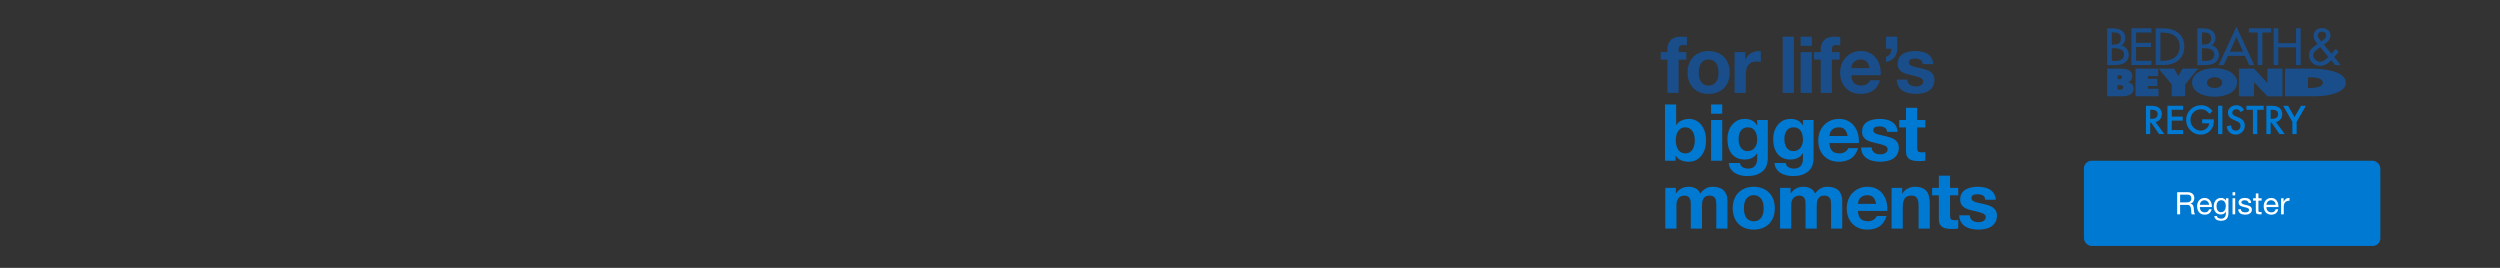 <svg width="1400" height="150" viewBox="0 0 1400 150" fill="none" xmlns="http://www.w3.org/2000/svg">
<rect x="0" y="0" width="1400" height="150" fill="#333333" stroke="none"/>
<path d="M933.748 33.393H930V29.204H933.748V27.44C933.748 25.412 934.38 23.751 935.644 22.458C936.908 21.164 938.819 20.518 941.376 20.518C941.935 20.518 942.493 20.547 943.052 20.606C943.61 20.635 944.154 20.665 944.683 20.694V25.368C943.948 25.28 943.184 25.235 942.39 25.235C941.538 25.235 940.92 25.441 940.538 25.853C940.185 26.235 940.009 26.896 940.009 27.837V29.204H944.33V33.393H940.009V52H933.748V33.393ZM951.297 40.624C951.297 41.535 951.385 42.432 951.562 43.314C951.738 44.166 952.032 44.945 952.444 45.651C952.885 46.327 953.458 46.87 954.163 47.282C954.869 47.694 955.751 47.899 956.809 47.899C957.867 47.899 958.749 47.694 959.454 47.282C960.189 46.87 960.763 46.327 961.174 45.651C961.615 44.945 961.924 44.166 962.1 43.314C962.276 42.432 962.365 41.535 962.365 40.624C962.365 39.713 962.276 38.816 962.1 37.934C961.924 37.053 961.615 36.273 961.174 35.597C960.763 34.921 960.189 34.377 959.454 33.966C958.749 33.525 957.867 33.305 956.809 33.305C955.751 33.305 954.869 33.525 954.163 33.966C953.458 34.377 952.885 34.921 952.444 35.597C952.032 36.273 951.738 37.053 951.562 37.934C951.385 38.816 951.297 39.713 951.297 40.624ZM945.036 40.624C945.036 38.801 945.315 37.155 945.874 35.686C946.432 34.186 947.226 32.922 948.255 31.894C949.284 30.835 950.518 30.027 951.959 29.468C953.399 28.881 955.016 28.587 956.809 28.587C958.602 28.587 960.219 28.881 961.659 29.468C963.129 30.027 964.378 30.835 965.407 31.894C966.436 32.922 967.23 34.186 967.788 35.686C968.347 37.155 968.626 38.801 968.626 40.624C968.626 42.447 968.347 44.093 967.788 45.562C967.23 47.032 966.436 48.296 965.407 49.354C964.378 50.383 963.129 51.177 961.659 51.735C960.219 52.294 958.602 52.573 956.809 52.573C955.016 52.573 953.399 52.294 951.959 51.735C950.518 51.177 949.284 50.383 948.255 49.354C947.226 48.296 946.432 47.032 945.874 45.562C945.315 44.093 945.036 42.447 945.036 40.624ZM971.374 29.204H977.327V33.437H977.415C977.709 32.731 978.106 32.085 978.605 31.497C979.105 30.879 979.678 30.365 980.325 29.953C980.972 29.513 981.662 29.174 982.397 28.939C983.132 28.704 983.896 28.587 984.69 28.587C985.102 28.587 985.557 28.66 986.057 28.807V34.627C985.763 34.569 985.41 34.525 984.999 34.495C984.587 34.436 984.19 34.407 983.808 34.407C982.662 34.407 981.692 34.598 980.898 34.98C980.104 35.362 979.458 35.891 978.958 36.567C978.488 37.214 978.15 37.978 977.944 38.86C977.738 39.742 977.635 40.697 977.635 41.726V52H971.374V29.204ZM998.315 20.518H1004.58V52H998.315V20.518ZM1014.62 25.677H1008.36V20.518H1014.62V25.677ZM1008.36 29.204H1014.62V52H1008.36V29.204ZM1019.59 33.393H1015.85V29.204H1019.59V27.44C1019.59 25.412 1020.23 23.751 1021.49 22.458C1022.75 21.164 1024.67 20.518 1027.22 20.518C1027.78 20.518 1028.34 20.547 1028.9 20.606C1029.46 20.635 1030 20.665 1030.53 20.694V25.368C1029.8 25.28 1029.03 25.235 1028.24 25.235C1027.38 25.235 1026.77 25.441 1026.39 25.853C1026.03 26.235 1025.86 26.896 1025.86 27.837V29.204H1030.18V33.393H1025.86V52H1019.59V33.393ZM1046.93 38.155C1046.64 36.567 1046.11 35.362 1045.35 34.539C1044.61 33.716 1043.48 33.305 1041.95 33.305C1040.95 33.305 1040.11 33.481 1039.44 33.834C1038.79 34.157 1038.26 34.569 1037.85 35.068C1037.47 35.568 1037.19 36.097 1037.01 36.656C1036.87 37.214 1036.78 37.714 1036.75 38.155H1046.93ZM1036.75 42.123C1036.84 44.151 1037.35 45.621 1038.29 46.532C1039.23 47.444 1040.58 47.899 1042.35 47.899C1043.61 47.899 1044.7 47.591 1045.61 46.973C1046.52 46.327 1047.08 45.651 1047.29 44.945H1052.8C1051.92 47.679 1050.56 49.634 1048.74 50.809C1046.92 51.985 1044.71 52.573 1042.13 52.573C1040.33 52.573 1038.72 52.294 1037.28 51.735C1035.84 51.148 1034.62 50.325 1033.62 49.266C1032.62 48.208 1031.84 46.944 1031.28 45.474C1030.75 44.005 1030.49 42.388 1030.49 40.624C1030.49 38.919 1030.77 37.332 1031.32 35.862C1031.88 34.392 1032.68 33.128 1033.71 32.07C1034.73 30.982 1035.95 30.13 1037.36 29.513C1038.81 28.895 1040.39 28.587 1042.13 28.587C1044.07 28.587 1045.76 28.969 1047.2 29.733C1048.64 30.468 1049.81 31.467 1050.72 32.731C1051.67 33.995 1052.34 35.436 1052.75 37.053C1053.16 38.669 1053.31 40.359 1053.19 42.123H1036.75ZM1056.2 20.518H1062.46V27.264C1062.49 28.234 1062.35 29.145 1062.02 29.998C1061.73 30.85 1061.3 31.6 1060.74 32.246C1060.19 32.893 1059.51 33.437 1058.72 33.878C1057.95 34.289 1057.11 34.554 1056.2 34.671V31.761C1057.32 31.379 1058.08 30.821 1058.49 30.086C1058.91 29.322 1059.11 28.395 1059.11 27.308H1056.2V20.518ZM1068.11 44.592C1068.11 45.269 1068.24 45.856 1068.51 46.356C1068.8 46.826 1069.17 47.223 1069.61 47.547C1070.05 47.841 1070.55 48.061 1071.11 48.208C1071.7 48.355 1072.3 48.428 1072.92 48.428C1073.36 48.428 1073.81 48.384 1074.28 48.296C1074.78 48.179 1075.23 48.017 1075.61 47.811C1076.02 47.576 1076.36 47.282 1076.62 46.929C1076.89 46.547 1077.02 46.077 1077.02 45.518C1077.02 44.578 1076.39 43.872 1075.12 43.402C1073.89 42.931 1072.15 42.461 1069.92 41.991C1069.01 41.785 1068.11 41.55 1067.23 41.285C1066.38 40.991 1065.61 40.624 1064.94 40.183C1064.26 39.713 1063.72 39.139 1063.31 38.463C1062.89 37.758 1062.69 36.906 1062.69 35.906C1062.69 34.436 1062.97 33.231 1063.53 32.29C1064.11 31.35 1064.88 30.615 1065.82 30.086C1066.76 29.527 1067.82 29.145 1068.99 28.939C1070.17 28.704 1071.37 28.587 1072.61 28.587C1073.84 28.587 1075.03 28.704 1076.18 28.939C1077.36 29.174 1078.4 29.571 1079.31 30.13C1080.22 30.688 1080.97 31.438 1081.56 32.379C1082.18 33.29 1082.54 34.451 1082.66 35.862H1076.71C1076.62 34.657 1076.17 33.848 1075.34 33.437C1074.52 32.996 1073.55 32.775 1072.43 32.775C1072.08 32.775 1071.7 32.805 1071.29 32.864C1070.87 32.893 1070.49 32.981 1070.14 33.128C1069.82 33.275 1069.54 33.496 1069.3 33.79C1069.07 34.054 1068.95 34.422 1068.95 34.892C1068.95 35.45 1069.16 35.906 1069.57 36.259C1069.98 36.611 1070.51 36.906 1071.15 37.141C1071.83 37.346 1072.59 37.538 1073.45 37.714C1074.3 37.89 1075.17 38.081 1076.05 38.287C1076.96 38.493 1077.84 38.743 1078.69 39.037C1079.58 39.331 1080.35 39.727 1081.03 40.227C1081.71 40.697 1082.25 41.3 1082.66 42.035C1083.07 42.74 1083.28 43.622 1083.28 44.681C1083.28 46.18 1082.97 47.444 1082.35 48.473C1081.77 49.472 1080.99 50.28 1080.02 50.898C1079.05 51.515 1077.93 51.941 1076.67 52.176C1075.43 52.441 1074.17 52.573 1072.87 52.573C1071.55 52.573 1070.26 52.441 1068.99 52.176C1067.73 51.912 1066.6 51.471 1065.6 50.854C1064.63 50.236 1063.82 49.428 1063.17 48.428C1062.56 47.4 1062.22 46.121 1062.16 44.592H1068.11Z" fill="#1A4E8A"/>
<path d="M949.092 78.624C949.092 77.654 948.989 76.728 948.784 75.846C948.578 74.964 948.255 74.185 947.814 73.509C947.373 72.833 946.814 72.304 946.138 71.922C945.491 71.51 944.698 71.305 943.757 71.305C942.846 71.305 942.052 71.51 941.376 71.922C940.7 72.304 940.141 72.833 939.7 73.509C939.26 74.185 938.936 74.964 938.73 75.846C938.525 76.728 938.422 77.654 938.422 78.624C938.422 79.565 938.525 80.476 938.73 81.358C938.936 82.24 939.26 83.019 939.7 83.695C940.141 84.371 940.7 84.915 941.376 85.326C942.052 85.708 942.846 85.899 943.757 85.899C944.698 85.899 945.491 85.708 946.138 85.326C946.814 84.915 947.373 84.371 947.814 83.695C948.255 83.019 948.578 82.24 948.784 81.358C948.989 80.476 949.092 79.565 949.092 78.624ZM932.381 58.518H938.642V69.982H938.73C939.495 68.806 940.524 67.954 941.817 67.424C943.14 66.866 944.507 66.587 945.918 66.587C947.064 66.587 948.196 66.822 949.313 67.292C950.43 67.762 951.429 68.483 952.311 69.453C953.222 70.423 953.957 71.672 954.516 73.201C955.074 74.7 955.353 76.493 955.353 78.58C955.353 80.667 955.074 82.475 954.516 84.003C953.957 85.502 953.222 86.737 952.311 87.707C951.429 88.677 950.43 89.397 949.313 89.868C948.196 90.338 947.064 90.573 945.918 90.573C944.242 90.573 942.743 90.309 941.42 89.779C940.097 89.25 939.098 88.354 938.422 87.09H938.334V90H932.381V58.518ZM964.451 63.676H958.19V58.518H964.451V63.676ZM958.19 67.204H964.451V90H958.19V67.204ZM978.685 84.621C979.567 84.621 980.346 84.444 981.022 84.091C981.698 83.739 982.256 83.269 982.697 82.681C983.138 82.093 983.462 81.431 983.667 80.696C983.903 79.932 984.02 79.138 984.02 78.315C984.02 77.375 983.932 76.493 983.756 75.67C983.579 74.817 983.285 74.068 982.874 73.421C982.462 72.774 981.918 72.26 981.242 71.878C980.566 71.496 979.714 71.305 978.685 71.305C977.803 71.305 977.039 71.481 976.392 71.834C975.775 72.186 975.246 72.671 974.805 73.289C974.393 73.877 974.085 74.567 973.879 75.361C973.702 76.125 973.614 76.934 973.614 77.786C973.614 78.609 973.688 79.432 973.835 80.255C974.011 81.049 974.29 81.769 974.672 82.416C975.084 83.063 975.613 83.592 976.26 84.003C976.906 84.415 977.715 84.621 978.685 84.621ZM989.973 88.545C989.973 89.456 989.84 90.5 989.576 91.675C989.341 92.851 988.812 93.939 987.989 94.938C987.165 95.967 985.975 96.834 984.417 97.54C982.859 98.245 980.772 98.598 978.156 98.598C977.039 98.598 975.892 98.451 974.717 98.157C973.57 97.893 972.512 97.466 971.542 96.879C970.601 96.291 969.807 95.526 969.161 94.586C968.543 93.674 968.191 92.572 968.103 91.279H974.32C974.614 92.454 975.187 93.263 976.039 93.704C976.892 94.174 977.877 94.409 978.994 94.409C980.757 94.409 982.036 93.88 982.83 92.822C983.653 91.764 984.05 90.426 984.02 88.809V85.811H983.932C983.256 87.016 982.286 87.913 981.022 88.501C979.787 89.059 978.479 89.339 977.098 89.339C975.393 89.339 973.923 89.045 972.688 88.457C971.454 87.839 970.439 87.016 969.646 85.987C968.852 84.929 968.264 83.709 967.882 82.328C967.529 80.917 967.353 79.432 967.353 77.874C967.353 76.405 967.559 74.994 967.97 73.641C968.411 72.26 969.043 71.055 969.866 70.026C970.689 68.968 971.703 68.13 972.909 67.513C974.143 66.895 975.554 66.587 977.142 66.587C978.641 66.587 979.949 66.866 981.066 67.424C982.212 67.983 983.168 68.924 983.932 70.246H984.02V67.204H989.973V88.545ZM1004.32 84.621C1005.2 84.621 1005.98 84.444 1006.65 84.091C1007.33 83.739 1007.89 83.269 1008.33 82.681C1008.77 82.093 1009.09 81.431 1009.3 80.696C1009.54 79.932 1009.65 79.138 1009.65 78.315C1009.65 77.375 1009.56 76.493 1009.39 75.67C1009.21 74.817 1008.92 74.068 1008.51 73.421C1008.09 72.774 1007.55 72.26 1006.87 71.878C1006.2 71.496 1005.35 71.305 1004.32 71.305C1003.44 71.305 1002.67 71.481 1002.02 71.834C1001.41 72.186 1000.88 72.671 1000.44 73.289C1000.03 73.877 999.717 74.567 999.511 75.361C999.335 76.125 999.247 76.934 999.247 77.786C999.247 78.609 999.32 79.432 999.467 80.255C999.644 81.049 999.923 81.769 1000.3 82.416C1000.72 83.063 1001.25 83.592 1001.89 84.003C1002.54 84.415 1003.35 84.621 1004.32 84.621ZM1015.61 88.545C1015.61 89.456 1015.47 90.5 1015.21 91.675C1014.97 92.851 1014.44 93.939 1013.62 94.938C1012.8 95.967 1011.61 96.834 1010.05 97.54C1008.49 98.245 1006.4 98.598 1003.79 98.598C1002.67 98.598 1001.52 98.451 1000.35 98.157C999.203 97.893 998.144 97.466 997.174 96.879C996.234 96.291 995.44 95.526 994.793 94.586C994.176 93.674 993.823 92.572 993.735 91.279H999.952C1000.25 92.454 1000.82 93.263 1001.67 93.704C1002.52 94.174 1003.51 94.409 1004.63 94.409C1006.39 94.409 1007.67 93.88 1008.46 92.822C1009.29 91.764 1009.68 90.426 1009.65 88.809V85.811H1009.56C1008.89 87.016 1007.92 87.913 1006.65 88.501C1005.42 89.059 1004.11 89.339 1002.73 89.339C1001.03 89.339 999.555 89.045 998.321 88.457C997.086 87.839 996.072 87.016 995.278 85.987C994.485 84.929 993.897 83.709 993.515 82.328C993.162 80.917 992.986 79.432 992.986 77.874C992.986 76.405 993.191 74.994 993.603 73.641C994.044 72.26 994.676 71.055 995.499 70.026C996.322 68.968 997.336 68.13 998.541 67.513C999.776 66.895 1001.19 66.587 1002.77 66.587C1004.27 66.587 1005.58 66.866 1006.7 67.424C1007.84 67.983 1008.8 68.924 1009.56 70.246H1009.65V67.204H1015.61V88.545ZM1034.67 76.155C1034.37 74.567 1033.84 73.362 1033.08 72.539C1032.35 71.716 1031.21 71.305 1029.69 71.305C1028.69 71.305 1027.85 71.481 1027.17 71.834C1026.53 72.157 1026 72.569 1025.58 73.068C1025.2 73.568 1024.92 74.097 1024.75 74.656C1024.6 75.214 1024.51 75.714 1024.48 76.155H1034.67ZM1024.48 80.123C1024.57 82.151 1025.08 83.621 1026.03 84.532C1026.97 85.444 1028.32 85.899 1030.08 85.899C1031.35 85.899 1032.43 85.591 1033.35 84.973C1034.26 84.327 1034.81 83.651 1035.02 82.945H1040.53C1039.65 85.679 1038.3 87.634 1036.48 88.809C1034.65 89.985 1032.45 90.573 1029.86 90.573C1028.07 90.573 1026.45 90.294 1025.01 89.735C1023.57 89.147 1022.35 88.325 1021.35 87.266C1020.35 86.208 1019.57 84.944 1019.01 83.474C1018.49 82.004 1018.22 80.388 1018.22 78.624C1018.22 76.919 1018.5 75.332 1019.06 73.862C1019.62 72.392 1020.41 71.128 1021.44 70.07C1022.47 68.982 1023.69 68.13 1025.1 67.513C1026.54 66.895 1028.13 66.587 1029.86 66.587C1031.8 66.587 1033.49 66.969 1034.93 67.733C1036.37 68.468 1037.55 69.467 1038.46 70.731C1039.4 71.995 1040.08 73.436 1040.49 75.052C1040.9 76.669 1041.05 78.359 1040.93 80.123H1024.48ZM1048.17 82.592C1048.17 83.269 1048.3 83.856 1048.57 84.356C1048.86 84.826 1049.23 85.223 1049.67 85.547C1050.11 85.841 1050.61 86.061 1051.17 86.208C1051.76 86.355 1052.36 86.428 1052.98 86.428C1053.42 86.428 1053.87 86.384 1054.34 86.296C1054.84 86.179 1055.28 86.017 1055.67 85.811C1056.08 85.576 1056.42 85.282 1056.68 84.929C1056.94 84.547 1057.08 84.077 1057.08 83.518C1057.08 82.578 1056.44 81.872 1055.18 81.402C1053.95 80.931 1052.21 80.461 1049.98 79.991C1049.07 79.785 1048.17 79.55 1047.29 79.285C1046.44 78.991 1045.67 78.624 1045 78.183C1044.32 77.713 1043.78 77.139 1043.36 76.463C1042.95 75.758 1042.75 74.906 1042.75 73.906C1042.75 72.436 1043.03 71.231 1043.58 70.29C1044.17 69.35 1044.94 68.615 1045.88 68.086C1046.82 67.527 1047.88 67.145 1049.05 66.939C1050.23 66.704 1051.43 66.587 1052.67 66.587C1053.9 66.587 1055.09 66.704 1056.24 66.939C1057.41 67.174 1058.46 67.571 1059.37 68.13C1060.28 68.688 1061.03 69.438 1061.62 70.379C1062.24 71.29 1062.6 72.451 1062.72 73.862H1056.77C1056.68 72.657 1056.22 71.848 1055.4 71.437C1054.58 70.996 1053.61 70.775 1052.49 70.775C1052.14 70.775 1051.76 70.805 1051.34 70.864C1050.93 70.893 1050.55 70.981 1050.2 71.128C1049.87 71.275 1049.6 71.496 1049.36 71.79C1049.13 72.054 1049.01 72.422 1049.01 72.892C1049.01 73.45 1049.21 73.906 1049.63 74.259C1050.04 74.612 1050.57 74.906 1051.21 75.141C1051.89 75.346 1052.65 75.537 1053.51 75.714C1054.36 75.89 1055.22 76.081 1056.11 76.287C1057.02 76.493 1057.9 76.743 1058.75 77.037C1059.63 77.331 1060.41 77.727 1061.09 78.227C1061.77 78.698 1062.31 79.3 1062.72 80.035C1063.13 80.74 1063.34 81.622 1063.34 82.681C1063.34 84.18 1063.03 85.444 1062.41 86.473C1061.82 87.472 1061.05 88.28 1060.08 88.898C1059.11 89.515 1057.99 89.941 1056.72 90.176C1055.49 90.441 1054.23 90.573 1052.93 90.573C1051.61 90.573 1050.32 90.441 1049.05 90.176C1047.79 89.912 1046.66 89.471 1045.66 88.854C1044.69 88.236 1043.88 87.428 1043.23 86.428C1042.61 85.4 1042.28 84.121 1042.22 82.592H1048.17ZM1073.62 67.204H1078.2V71.393H1073.62V82.681C1073.62 83.739 1073.79 84.444 1074.15 84.797C1074.5 85.15 1075.2 85.326 1076.26 85.326C1076.61 85.326 1076.95 85.311 1077.28 85.282C1077.6 85.253 1077.91 85.209 1078.2 85.15V90C1077.67 90.088 1077.09 90.147 1076.44 90.176C1075.79 90.206 1075.16 90.221 1074.54 90.221C1073.57 90.221 1072.65 90.147 1071.76 90C1070.91 89.882 1070.15 89.633 1069.47 89.25C1068.83 88.868 1068.31 88.325 1067.93 87.619C1067.55 86.913 1067.36 85.987 1067.36 84.841V71.393H1063.56V67.204H1067.36V60.37H1073.62V67.204ZM932.557 105.204H938.466V108.29H938.554C939.377 107.115 940.362 106.203 941.508 105.557C942.684 104.91 944.022 104.587 945.521 104.587C946.961 104.587 948.269 104.866 949.445 105.424C950.65 105.983 951.561 106.968 952.179 108.379C952.855 107.379 953.766 106.497 954.913 105.733C956.088 104.969 957.47 104.587 959.057 104.587C960.263 104.587 961.38 104.734 962.408 105.028C963.437 105.321 964.319 105.792 965.054 106.439C965.789 107.085 966.362 107.938 966.774 108.996C967.185 110.025 967.391 111.274 967.391 112.744V128H961.13V115.081C961.13 114.316 961.1 113.596 961.041 112.92C960.983 112.244 960.821 111.656 960.556 111.156C960.292 110.657 959.895 110.26 959.366 109.966C958.866 109.672 958.175 109.525 957.294 109.525C956.412 109.525 955.692 109.701 955.133 110.054C954.604 110.377 954.178 110.818 953.854 111.377C953.56 111.906 953.355 112.523 953.237 113.229C953.149 113.905 953.105 114.596 953.105 115.301V128H946.844V115.213C946.844 114.537 946.829 113.876 946.799 113.229C946.77 112.553 946.638 111.935 946.403 111.377C946.197 110.818 945.829 110.377 945.3 110.054C944.801 109.701 944.051 109.525 943.052 109.525C942.758 109.525 942.361 109.599 941.861 109.745C941.391 109.863 940.92 110.113 940.45 110.495C940.009 110.848 939.627 111.377 939.304 112.082C938.98 112.759 938.819 113.655 938.819 114.772V128H932.557V105.204ZM976.573 116.624C976.573 117.535 976.661 118.432 976.838 119.314C977.014 120.166 977.308 120.945 977.72 121.651C978.161 122.327 978.734 122.871 979.439 123.282C980.145 123.694 981.027 123.899 982.085 123.899C983.143 123.899 984.025 123.694 984.73 123.282C985.465 122.871 986.039 122.327 986.45 121.651C986.891 120.945 987.2 120.166 987.376 119.314C987.552 118.432 987.641 117.535 987.641 116.624C987.641 115.713 987.552 114.816 987.376 113.934C987.2 113.052 986.891 112.273 986.45 111.597C986.039 110.921 985.465 110.377 984.73 109.966C984.025 109.525 983.143 109.305 982.085 109.305C981.027 109.305 980.145 109.525 979.439 109.966C978.734 110.377 978.161 110.921 977.72 111.597C977.308 112.273 977.014 113.052 976.838 113.934C976.661 114.816 976.573 115.713 976.573 116.624ZM970.312 116.624C970.312 114.801 970.591 113.155 971.15 111.686C971.708 110.186 972.502 108.922 973.531 107.894C974.56 106.835 975.794 106.027 977.235 105.468C978.675 104.881 980.292 104.587 982.085 104.587C983.878 104.587 985.495 104.881 986.935 105.468C988.405 106.027 989.654 106.835 990.683 107.894C991.712 108.922 992.506 110.186 993.064 111.686C993.623 113.155 993.902 114.801 993.902 116.624C993.902 118.447 993.623 120.093 993.064 121.562C992.506 123.032 991.712 124.296 990.683 125.354C989.654 126.383 988.405 127.177 986.935 127.735C985.495 128.294 983.878 128.573 982.085 128.573C980.292 128.573 978.675 128.294 977.235 127.735C975.794 127.177 974.56 126.383 973.531 125.354C972.502 124.296 971.708 123.032 971.15 121.562C970.591 120.093 970.312 118.447 970.312 116.624ZM996.826 105.204H1002.73V108.29H1002.82C1003.65 107.115 1004.63 106.203 1005.78 105.557C1006.95 104.91 1008.29 104.587 1009.79 104.587C1011.23 104.587 1012.54 104.866 1013.71 105.424C1014.92 105.983 1015.83 106.968 1016.45 108.379C1017.12 107.379 1018.04 106.497 1019.18 105.733C1020.36 104.969 1021.74 104.587 1023.33 104.587C1024.53 104.587 1025.65 104.734 1026.68 105.028C1027.71 105.321 1028.59 105.792 1029.32 106.439C1030.06 107.085 1030.63 107.938 1031.04 108.996C1031.45 110.025 1031.66 111.274 1031.66 112.744V128H1025.4V115.081C1025.4 114.316 1025.37 113.596 1025.31 112.92C1025.25 112.244 1025.09 111.656 1024.83 111.156C1024.56 110.657 1024.16 110.26 1023.63 109.966C1023.14 109.672 1022.44 109.525 1021.56 109.525C1020.68 109.525 1019.96 109.701 1019.4 110.054C1018.87 110.377 1018.45 110.818 1018.12 111.377C1017.83 111.906 1017.62 112.523 1017.51 113.229C1017.42 113.905 1017.37 114.596 1017.37 115.301V128H1011.11V115.213C1011.11 114.537 1011.1 113.876 1011.07 113.229C1011.04 112.553 1010.91 111.935 1010.67 111.377C1010.47 110.818 1010.1 110.377 1009.57 110.054C1009.07 109.701 1008.32 109.525 1007.32 109.525C1007.03 109.525 1006.63 109.599 1006.13 109.745C1005.66 109.863 1005.19 110.113 1004.72 110.495C1004.28 110.848 1003.9 111.377 1003.57 112.082C1003.25 112.759 1003.09 113.655 1003.09 114.772V128H996.826V105.204ZM1050.63 114.155C1050.34 112.567 1049.81 111.362 1049.04 110.539C1048.31 109.716 1047.18 109.305 1045.65 109.305C1044.65 109.305 1043.81 109.481 1043.14 109.834C1042.49 110.157 1041.96 110.569 1041.55 111.068C1041.17 111.568 1040.89 112.097 1040.71 112.656C1040.56 113.214 1040.47 113.714 1040.45 114.155H1050.63ZM1040.45 118.123C1040.53 120.151 1041.05 121.621 1041.99 122.532C1042.93 123.444 1044.28 123.899 1046.05 123.899C1047.31 123.899 1048.4 123.591 1049.31 122.973C1050.22 122.327 1050.78 121.651 1050.98 120.945H1056.5C1055.61 123.679 1054.26 125.634 1052.44 126.809C1050.62 127.985 1048.41 128.573 1045.82 128.573C1044.03 128.573 1042.41 128.294 1040.97 127.735C1039.53 127.148 1038.31 126.324 1037.31 125.266C1036.32 124.208 1035.54 122.944 1034.98 121.474C1034.45 120.004 1034.18 118.388 1034.18 116.624C1034.18 114.919 1034.46 113.332 1035.02 111.862C1035.58 110.392 1036.37 109.128 1037.4 108.07C1038.43 106.982 1039.65 106.13 1041.06 105.513C1042.5 104.895 1044.09 104.587 1045.82 104.587C1047.76 104.587 1049.46 104.969 1050.9 105.733C1052.34 106.468 1053.51 107.467 1054.42 108.731C1055.36 109.995 1056.04 111.436 1056.45 113.052C1056.86 114.669 1057.01 116.359 1056.89 118.123H1040.45ZM1059.28 105.204H1065.24V108.379H1065.37C1066.16 107.056 1067.19 106.1 1068.45 105.513C1069.72 104.895 1071.01 104.587 1072.33 104.587C1074.01 104.587 1075.38 104.822 1076.43 105.292C1077.52 105.733 1078.38 106.365 1078.99 107.188C1079.61 107.982 1080.04 108.967 1080.27 110.142C1080.54 111.289 1080.67 112.567 1080.67 113.978V128H1074.41V115.125C1074.41 113.244 1074.11 111.847 1073.52 110.936C1072.94 109.995 1071.89 109.525 1070.39 109.525C1068.69 109.525 1067.45 110.039 1066.69 111.068C1065.93 112.068 1065.54 113.729 1065.54 116.051V128H1059.28V105.204ZM1092.03 105.204H1096.62V109.393H1092.03V120.681C1092.03 121.739 1092.21 122.444 1092.56 122.797C1092.92 123.15 1093.62 123.326 1094.68 123.326C1095.03 123.326 1095.37 123.311 1095.69 123.282C1096.02 123.253 1096.33 123.209 1096.62 123.15V128C1096.09 128.088 1095.5 128.147 1094.86 128.176C1094.21 128.206 1093.58 128.22 1092.96 128.22C1091.99 128.22 1091.06 128.147 1090.18 128C1089.33 127.882 1088.57 127.633 1087.89 127.25C1087.24 126.868 1086.73 126.324 1086.35 125.619C1085.96 124.913 1085.77 123.988 1085.77 122.841V109.393H1081.98V105.204H1085.77V98.37H1092.03V105.204ZM1103.13 120.592C1103.13 121.268 1103.26 121.856 1103.52 122.356C1103.82 122.826 1104.18 123.223 1104.63 123.547C1105.07 123.841 1105.57 124.061 1106.12 124.208C1106.71 124.355 1107.31 124.428 1107.93 124.428C1108.37 124.428 1108.83 124.384 1109.3 124.296C1109.8 124.179 1110.24 124.017 1110.62 123.811C1111.03 123.576 1111.37 123.282 1111.64 122.929C1111.9 122.547 1112.03 122.077 1112.03 121.518C1112.03 120.578 1111.4 119.872 1110.14 119.402C1108.9 118.932 1107.17 118.461 1104.93 117.991C1104.02 117.785 1103.13 117.55 1102.24 117.285C1101.39 116.991 1100.63 116.624 1099.95 116.183C1099.28 115.713 1098.73 115.14 1098.32 114.463C1097.91 113.758 1097.7 112.905 1097.7 111.906C1097.7 110.436 1097.98 109.231 1098.54 108.29C1099.13 107.35 1099.89 106.615 1100.83 106.086C1101.77 105.527 1102.83 105.145 1104.01 104.939C1105.18 104.704 1106.39 104.587 1107.62 104.587C1108.86 104.587 1110.05 104.704 1111.2 104.939C1112.37 105.175 1113.41 105.571 1114.33 106.13C1115.24 106.688 1115.99 107.438 1116.57 108.379C1117.19 109.29 1117.56 110.451 1117.68 111.862H1111.72C1111.64 110.657 1111.18 109.848 1110.36 109.437C1109.53 108.996 1108.56 108.775 1107.45 108.775C1107.09 108.775 1106.71 108.805 1106.3 108.864C1105.89 108.893 1105.51 108.981 1105.15 109.128C1104.83 109.275 1104.55 109.496 1104.32 109.79C1104.08 110.054 1103.96 110.422 1103.96 110.892C1103.96 111.45 1104.17 111.906 1104.58 112.259C1104.99 112.612 1105.52 112.905 1106.17 113.141C1106.84 113.346 1107.61 113.537 1108.46 113.714C1109.31 113.89 1110.18 114.081 1111.06 114.287C1111.97 114.493 1112.86 114.743 1113.71 115.037C1114.59 115.331 1115.37 115.727 1116.05 116.227C1116.72 116.697 1117.27 117.3 1117.68 118.035C1118.09 118.74 1118.29 119.622 1118.29 120.681C1118.29 122.18 1117.99 123.444 1117.37 124.473C1116.78 125.472 1116 126.28 1115.03 126.898C1114.06 127.515 1112.94 127.941 1111.68 128.176C1110.45 128.441 1109.18 128.573 1107.89 128.573C1106.57 128.573 1105.27 128.441 1104.01 128.176C1102.74 127.912 1101.61 127.471 1100.61 126.854C1099.64 126.236 1098.83 125.428 1098.19 124.428C1097.57 123.4 1097.23 122.121 1097.17 120.592H1103.13Z" fill="#0079D2"/>
<path d="M1283.73 68.242L1278.55 59.232H1281.3L1284.93 65.571L1288.57 59.232H1291.32L1286.12 68.242V75.094H1283.73V68.242Z" fill="#0079D2"/>
<path d="M1274.55 68.334L1279.46 75.094H1276.53L1272 68.601H1271.57V75.094H1269.17V59.232H1271.98C1274.07 59.232 1275.59 59.626 1276.52 60.414C1277.55 61.29 1278.06 62.448 1278.06 63.886C1278.06 65.009 1277.74 65.975 1277.1 66.783C1276.45 67.591 1275.6 68.108 1274.55 68.334ZM1271.57 66.516H1272.33C1274.6 66.516 1275.73 65.65 1275.73 63.917C1275.73 62.294 1274.63 61.482 1272.42 61.482H1271.57V66.516Z" fill="#0079D2"/>
<path d="M1264.03 61.482V75.094H1261.64V61.482H1257.99V59.232H1267.67V61.482H1264.03Z" fill="#0079D2"/>
<path d="M1256.68 61.594L1254.74 62.745C1254.38 62.115 1254.03 61.704 1253.7 61.512C1253.36 61.293 1252.92 61.183 1252.38 61.183C1251.71 61.183 1251.16 61.372 1250.72 61.748C1250.29 62.118 1250.07 62.584 1250.07 63.145C1250.07 63.919 1250.64 64.543 1251.79 65.015L1253.37 65.662C1254.66 66.183 1255.6 66.82 1256.2 67.573C1256.79 68.32 1257.09 69.237 1257.09 70.326C1257.09 71.785 1256.61 72.99 1255.63 73.942C1254.65 74.901 1253.44 75.38 1251.99 75.38C1250.61 75.38 1249.47 74.973 1248.58 74.158C1247.69 73.343 1247.14 72.196 1246.92 70.717L1249.35 70.182C1249.46 71.114 1249.65 71.758 1249.92 72.114C1250.42 72.799 1251.13 73.141 1252.08 73.141C1252.83 73.141 1253.45 72.891 1253.94 72.391C1254.43 71.891 1254.68 71.258 1254.68 70.491C1254.68 70.182 1254.63 69.902 1254.55 69.648C1254.46 69.388 1254.33 69.152 1254.14 68.939C1253.97 68.72 1253.73 68.518 1253.45 68.333C1253.16 68.141 1252.82 67.96 1252.42 67.789L1250.89 67.152C1248.72 66.234 1247.63 64.892 1247.63 63.125C1247.63 61.933 1248.09 60.937 1249 60.136C1249.91 59.327 1251.04 58.923 1252.4 58.923C1254.23 58.923 1255.65 59.814 1256.68 61.594Z" fill="#0079D2"/>
<path d="M1244.53 59.232V75.094H1242.14V59.232H1244.53Z" fill="#0079D2"/>
<path d="M1233.2 66.833H1239.75V67.357C1239.75 68.549 1239.61 69.604 1239.33 70.521C1239.06 71.371 1238.59 72.165 1237.94 72.905C1236.47 74.562 1234.6 75.391 1232.32 75.391C1230.1 75.391 1228.2 74.589 1226.62 72.987C1225.04 71.377 1224.25 69.446 1224.25 67.193C1224.25 64.892 1225.05 62.94 1226.66 61.337C1228.27 59.728 1230.23 58.923 1232.54 58.923C1233.78 58.923 1234.94 59.177 1236.01 59.684C1237.04 60.19 1238.05 61.012 1239.04 62.149L1237.34 63.782C1236.04 62.05 1234.45 61.183 1232.58 61.183C1230.9 61.183 1229.5 61.762 1228.36 62.919C1227.22 64.056 1226.65 65.481 1226.65 67.193C1226.65 68.96 1227.29 70.415 1228.55 71.559C1229.74 72.621 1231.02 73.151 1232.41 73.151C1233.58 73.151 1234.64 72.754 1235.58 71.96C1236.52 71.158 1237.04 70.2 1237.15 69.083H1233.2V66.833Z" fill="#0079D2"/>
<path d="M1222.53 61.482H1216.17V65.293H1222.34V67.543H1216.17V72.844H1222.53V75.094H1213.78V59.232H1222.53V61.482Z" fill="#0079D2"/>
<path d="M1207.1 68.334L1212.01 75.094H1209.09L1204.55 68.601H1204.12V75.094H1201.73V59.232H1204.53C1206.63 59.232 1208.14 59.626 1209.07 60.414C1210.1 61.29 1210.62 62.448 1210.62 63.886C1210.62 65.009 1210.29 65.975 1209.65 66.783C1209.01 67.591 1208.16 68.108 1207.1 68.334ZM1204.12 66.516H1204.88C1207.15 66.516 1208.28 65.65 1208.28 63.917C1208.28 62.294 1207.18 61.482 1204.98 61.482H1204.12V66.516Z" fill="#0079D2"/>
<g clip-path="url(#clip0_59_401)">
<path d="M1180 38.4H1187.31C1190.66 38.4 1194.08 39.12 1194.08 42.702C1194.08 44.06 1193.32 45.398 1191.81 45.83V45.954C1193.69 46.551 1194.88 47.786 1194.88 49.639C1194.88 52.829 1191.58 53.919 1188.55 53.919H1180L1180 38.4ZM1186.4 44.369C1187.31 44.369 1188.34 44.287 1188.34 43.216C1188.34 42.064 1187.18 42.147 1186.26 42.147H1185.82V44.369H1186.4ZM1185.82 50.215H1186.53C1187.56 50.215 1189.05 50.194 1189.05 48.918C1189.05 47.621 1187.45 47.642 1186.44 47.642H1185.82V50.215Z" fill="#1A4E8A"/>
<path d="M1195.88 38.4H1208.56V42.64H1202.79V44.122H1208.06V48.156H1202.79V49.68H1208.76V53.92H1195.88V38.4Z" fill="#1A4E8A"/>
<path d="M1217.47 38.4L1219.84 42.455H1220.06C1220.29 41.961 1220.48 41.467 1220.76 40.993L1222.28 38.4H1230.95L1223.69 47.231V53.92H1216.15V47.231L1208.75 38.4H1217.47Z" fill="#1A4E8A"/>
<path d="M1252.76 46.201C1252.76 51.183 1247.11 54.167 1240.16 54.167C1233.21 54.167 1227.56 51.183 1227.56 46.201C1227.56 41.322 1233.24 38.153 1240.16 38.153C1247.08 38.153 1252.76 41.322 1252.76 46.201ZM1235.9 46.283C1235.9 48.054 1237.65 49.268 1240.16 49.268C1242.67 49.268 1244.42 48.054 1244.42 46.283C1244.42 44.637 1242.79 43.257 1240.16 43.257C1237.53 43.257 1235.9 44.637 1235.9 46.283Z" fill="#1A4E8A"/>
<path d="M1279.62 38.4H1292.71C1304.57 38.4 1313.66 40.685 1313.66 46.386C1313.66 50.998 1306.26 53.92 1295.89 53.92H1279.62V38.4ZM1292.47 49.268H1293.27C1297.54 49.268 1300.82 48.404 1300.82 46.366C1300.82 44.184 1297.96 43.257 1293.27 43.257H1292.47V49.268Z" fill="#1A4E8A"/>
<path d="M1262.28 38.411H1253.79V53.931H1262.25V46.035L1269.74 53.931H1278.21V38.411H1269.74V46.454L1262.28 38.411Z" fill="#1A4E8A"/>
<path d="M1182.6 18.145H1183.32C1185.75 18.145 1187.74 18.636 1187.74 21.526C1187.74 24.47 1185.72 24.96 1183.26 24.96H1182.6L1182.6 18.145ZM1182.6 27.005H1184.2C1186.52 27.005 1189.5 27.606 1189.5 30.499C1189.5 33.42 1186.99 34.13 1184.59 34.13H1182.6L1182.6 27.005ZM1180 36.419H1184.86C1188.54 36.419 1192.1 34.784 1192.1 30.663C1192.1 28.261 1190.39 25.887 1187.93 25.451V25.397C1189.33 24.742 1190.16 22.998 1190.16 21.498C1190.16 16.864 1186.47 15.855 1182.54 15.855H1180L1180 36.419Z" fill="#1A4E8A"/>
<path d="M1193.6 15.857H1204.78V18.205H1196.2V23.972H1204.54V26.32H1196.2V34.07H1204.78V36.418H1193.6V15.857Z" fill="#1A4E8A"/>
<path d="M1209.81 18.205H1210.72C1216.02 18.205 1220.6 20.142 1220.6 26.138C1220.6 32.108 1216.02 34.07 1210.72 34.07H1209.81V18.205ZM1207.21 36.418H1211.44C1218.01 36.418 1223.2 33.034 1223.2 26.029C1223.2 19.188 1217.9 15.857 1211.52 15.857H1207.21V36.418Z" fill="#1A4E8A"/>
<path d="M1233.1 18.145H1233.82C1236.25 18.145 1238.24 18.636 1238.24 21.526C1238.24 24.47 1236.22 24.96 1233.76 24.96H1233.1V18.145ZM1233.1 27.005H1234.7C1237.02 27.005 1240 27.606 1240 30.499C1240 33.42 1237.49 34.13 1235.09 34.13H1233.1V27.005ZM1230.5 36.419H1235.36C1239.04 36.419 1242.6 34.784 1242.6 30.663C1242.6 28.261 1240.89 25.887 1238.43 25.451V25.397C1239.84 24.742 1240.66 22.998 1240.66 21.498C1240.66 16.864 1236.97 15.855 1233.04 15.855H1230.5L1230.5 36.419Z" fill="#1A4E8A"/>
<path d="M1256.1 28.928H1248.7L1252.4 20.615L1256.1 28.928ZM1257.18 31.276L1259.55 36.421H1262.34L1252.4 15L1242.46 36.421H1245.25L1247.62 31.276H1257.18Z" fill="#1A4E8A"/>
<path d="M1266.91 36.421H1264.31V18.206H1259.37V15.857H1271.85V18.206H1266.91V36.421Z" fill="#1A4E8A"/>
<path d="M1285.76 24.155V15.854H1288.36V36.422H1285.76V26.541H1275.85V36.422H1273.25V15.854H1275.85V24.155H1285.76Z" fill="#1A4E8A"/>
<path d="M1299.38 26.424L1303.91 31.91C1302.64 33.172 1301.12 34.596 1299.21 34.596C1297.25 34.596 1295.4 32.796 1295.4 30.862C1295.4 28.925 1297.71 27.554 1299.13 26.586L1299.38 26.424ZM1299.91 23.251L1299.23 22.391C1298.63 21.638 1298 20.885 1298 19.863C1298 18.572 1299.06 17.712 1300.29 17.712C1301.66 17.712 1302.7 18.492 1302.7 19.917C1302.7 21.396 1301.28 22.229 1300.24 23.036L1299.91 23.251ZM1307.66 36.427H1310.82L1307.14 31.937L1309.65 29.032L1308.01 27.365L1305.62 30.108L1301.36 24.999C1303.08 23.762 1305.08 22.229 1305.08 19.944C1305.08 17.283 1302.86 15.727 1300.35 15.727C1297.65 15.727 1295.62 17.363 1295.62 20.159C1295.62 21.879 1296.7 23.386 1297.86 24.596L1296.59 25.51C1294.64 26.913 1293.02 28.309 1293.02 30.889C1293.02 34.382 1295.86 36.854 1299.29 36.854C1301.71 36.854 1303.89 35.483 1305.44 33.683L1307.66 36.427Z" fill="#1A4E8A"/>
</g>
<rect x="1167" y="90" width="166" height="47.739" rx="4.34" fill="#0079D2"/>
<path d="M1219.21 107.625H1225.04C1226.23 107.625 1227.15 107.914 1227.8 108.493C1228.48 109.071 1228.81 109.864 1228.81 110.871C1228.81 111.623 1228.64 112.283 1228.29 112.85C1227.96 113.417 1227.41 113.805 1226.66 114.013V114.048C1227.02 114.117 1227.31 114.233 1227.53 114.395C1227.76 114.557 1227.94 114.754 1228.07 114.985C1228.2 115.205 1228.3 115.454 1228.36 115.732C1228.43 116.009 1228.48 116.299 1228.52 116.6C1228.54 116.901 1228.56 117.207 1228.57 117.52C1228.58 117.832 1228.61 118.139 1228.66 118.44C1228.7 118.741 1228.77 119.03 1228.85 119.308C1228.94 119.574 1229.07 119.811 1229.25 120.02H1227.41C1227.29 119.892 1227.21 119.719 1227.16 119.499C1227.13 119.279 1227.1 119.036 1227.09 118.77C1227.08 118.492 1227.07 118.197 1227.06 117.884C1227.05 117.572 1227.01 117.265 1226.95 116.964C1226.91 116.663 1226.85 116.38 1226.78 116.114C1226.71 115.836 1226.6 115.599 1226.45 115.402C1226.3 115.194 1226.1 115.032 1225.86 114.916C1225.62 114.789 1225.29 114.725 1224.89 114.725H1220.86V120.02H1219.21V107.625ZM1224.3 113.336C1224.68 113.336 1225.04 113.307 1225.39 113.249C1225.74 113.191 1226.04 113.082 1226.29 112.92C1226.56 112.746 1226.77 112.52 1226.92 112.242C1227.08 111.953 1227.16 111.583 1227.16 111.131C1227.16 110.507 1226.99 109.997 1226.64 109.604C1226.29 109.21 1225.73 109.014 1224.96 109.014H1220.86V113.336H1224.3ZM1237.08 114.673C1237.06 114.326 1236.98 113.996 1236.84 113.683C1236.71 113.371 1236.53 113.105 1236.3 112.885C1236.08 112.653 1235.82 112.474 1235.5 112.347C1235.2 112.208 1234.87 112.138 1234.5 112.138C1234.12 112.138 1233.77 112.208 1233.46 112.347C1233.16 112.474 1232.9 112.653 1232.68 112.885C1232.46 113.116 1232.28 113.388 1232.15 113.701C1232.03 114.002 1231.95 114.326 1231.93 114.673H1237.08ZM1238.51 117.173C1238.31 118.179 1237.88 118.937 1237.21 119.447C1236.53 119.956 1235.69 120.21 1234.67 120.21C1233.95 120.21 1233.33 120.095 1232.8 119.863C1232.28 119.632 1231.84 119.308 1231.48 118.891C1231.12 118.475 1230.85 117.977 1230.66 117.398C1230.49 116.82 1230.39 116.189 1230.37 115.506C1230.37 114.823 1230.47 114.198 1230.68 113.631C1230.89 113.064 1231.18 112.572 1231.55 112.156C1231.93 111.739 1232.37 111.415 1232.88 111.184C1233.4 110.952 1233.97 110.836 1234.58 110.836C1235.38 110.836 1236.04 111.004 1236.56 111.34C1237.1 111.664 1237.52 112.08 1237.83 112.59C1238.16 113.099 1238.38 113.654 1238.49 114.256C1238.62 114.858 1238.67 115.431 1238.65 115.975H1231.93C1231.92 116.368 1231.96 116.744 1232.07 117.103C1232.17 117.45 1232.34 117.763 1232.57 118.041C1232.8 118.307 1233.1 118.521 1233.46 118.683C1233.82 118.845 1234.24 118.926 1234.72 118.926C1235.35 118.926 1235.86 118.781 1236.25 118.492C1236.66 118.203 1236.92 117.763 1237.05 117.173H1238.51ZM1247.92 119.256C1247.92 120.725 1247.58 121.825 1246.91 122.554C1246.24 123.283 1245.19 123.648 1243.75 123.648C1243.34 123.648 1242.91 123.601 1242.47 123.509C1242.04 123.416 1241.65 123.266 1241.29 123.057C1240.94 122.849 1240.65 122.577 1240.42 122.242C1240.19 121.906 1240.06 121.495 1240.04 121.009H1241.51C1241.52 121.275 1241.61 121.501 1241.76 121.686C1241.92 121.871 1242.11 122.022 1242.33 122.137C1242.56 122.253 1242.81 122.334 1243.08 122.38C1243.34 122.438 1243.6 122.467 1243.84 122.467C1244.33 122.467 1244.74 122.38 1245.07 122.207C1245.41 122.045 1245.69 121.813 1245.91 121.512C1246.13 121.223 1246.28 120.87 1246.37 120.454C1246.48 120.037 1246.53 119.58 1246.53 119.082V118.492H1246.5C1246.24 119.047 1245.85 119.458 1245.33 119.724C1244.82 119.979 1244.28 120.106 1243.7 120.106C1243.03 120.106 1242.44 119.985 1241.95 119.742C1241.45 119.499 1241.03 119.175 1240.7 118.77C1240.36 118.353 1240.11 117.873 1239.93 117.329C1239.77 116.773 1239.69 116.189 1239.69 115.576C1239.69 115.043 1239.76 114.499 1239.9 113.944C1240.04 113.377 1240.27 112.867 1240.59 112.416C1240.92 111.953 1241.35 111.577 1241.88 111.288C1242.41 110.987 1243.06 110.836 1243.84 110.836C1244.41 110.836 1244.93 110.964 1245.4 111.218C1245.88 111.461 1246.25 111.832 1246.51 112.329H1246.53V111.045H1247.92V119.256ZM1243.79 118.822C1244.27 118.822 1244.68 118.723 1245.02 118.527C1245.37 118.318 1245.64 118.052 1245.85 117.728C1246.06 117.392 1246.21 117.016 1246.3 116.6C1246.41 116.183 1246.46 115.766 1246.46 115.35C1246.46 114.956 1246.41 114.569 1246.32 114.187C1246.23 113.805 1246.08 113.463 1245.87 113.163C1245.67 112.85 1245.41 112.601 1245.09 112.416C1244.77 112.231 1244.37 112.138 1243.91 112.138C1243.43 112.138 1243.03 112.231 1242.69 112.416C1242.36 112.59 1242.08 112.827 1241.86 113.128C1241.65 113.429 1241.5 113.776 1241.39 114.169C1241.3 114.563 1241.25 114.974 1241.25 115.402C1241.25 115.807 1241.29 116.212 1241.37 116.617C1241.46 117.022 1241.59 117.392 1241.79 117.728C1241.99 118.052 1242.25 118.318 1242.57 118.527C1242.9 118.723 1243.3 118.822 1243.79 118.822ZM1251.71 109.43H1250.23V107.625H1251.71V109.43ZM1250.23 111.045H1251.71V120.02H1250.23V111.045ZM1254.9 117.19C1254.91 117.514 1254.98 117.792 1255.12 118.023C1255.26 118.243 1255.44 118.422 1255.66 118.561C1255.89 118.689 1256.15 118.781 1256.42 118.839C1256.71 118.897 1257.01 118.926 1257.31 118.926C1257.54 118.926 1257.78 118.909 1258.04 118.874C1258.29 118.839 1258.52 118.775 1258.73 118.683C1258.95 118.59 1259.13 118.457 1259.27 118.284C1259.41 118.098 1259.48 117.867 1259.48 117.589C1259.48 117.207 1259.33 116.918 1259.04 116.721C1258.76 116.524 1258.39 116.368 1257.95 116.253C1257.52 116.125 1257.05 116.015 1256.54 115.923C1256.04 115.819 1255.56 115.68 1255.12 115.506C1254.69 115.321 1254.33 115.066 1254.05 114.742C1253.76 114.418 1253.61 113.967 1253.61 113.388C1253.61 112.937 1253.71 112.549 1253.91 112.225C1254.11 111.901 1254.37 111.641 1254.69 111.444C1255.01 111.236 1255.37 111.085 1255.76 110.993C1256.17 110.888 1256.57 110.836 1256.96 110.836C1257.47 110.836 1257.94 110.883 1258.37 110.975C1258.8 111.056 1259.17 111.207 1259.5 111.427C1259.83 111.635 1260.1 111.924 1260.29 112.295C1260.49 112.653 1260.61 113.105 1260.64 113.649H1259.17C1259.14 113.359 1259.07 113.122 1258.94 112.937C1258.81 112.74 1258.65 112.584 1258.45 112.468C1258.26 112.352 1258.04 112.271 1257.79 112.225C1257.56 112.167 1257.33 112.138 1257.08 112.138C1256.86 112.138 1256.64 112.156 1256.41 112.19C1256.19 112.225 1255.98 112.289 1255.8 112.381C1255.61 112.462 1255.46 112.578 1255.35 112.729C1255.23 112.867 1255.17 113.053 1255.17 113.284C1255.17 113.539 1255.26 113.753 1255.43 113.926C1255.62 114.088 1255.85 114.227 1256.13 114.343C1256.41 114.447 1256.72 114.54 1257.07 114.621C1257.41 114.69 1257.76 114.765 1258.11 114.846C1258.48 114.927 1258.84 115.026 1259.18 115.142C1259.54 115.257 1259.85 115.413 1260.12 115.61C1260.4 115.795 1260.62 116.033 1260.78 116.322C1260.95 116.611 1261.04 116.97 1261.04 117.398C1261.04 117.942 1260.93 118.394 1260.69 118.752C1260.47 119.111 1260.18 119.4 1259.81 119.62C1259.45 119.84 1259.04 119.991 1258.58 120.072C1258.12 120.164 1257.67 120.21 1257.22 120.21C1256.72 120.21 1256.25 120.158 1255.8 120.054C1255.35 119.95 1254.95 119.782 1254.6 119.551C1254.25 119.308 1253.98 118.995 1253.77 118.613C1253.56 118.22 1253.44 117.745 1253.42 117.19H1254.9ZM1264.72 111.045H1266.51V112.347H1264.72V117.919C1264.72 118.093 1264.73 118.232 1264.76 118.336C1264.79 118.44 1264.85 118.521 1264.93 118.579C1265.01 118.637 1265.12 118.677 1265.26 118.7C1265.41 118.712 1265.6 118.718 1265.83 118.718H1266.51V120.02H1265.38C1265 120.02 1264.67 119.996 1264.39 119.95C1264.13 119.892 1263.91 119.794 1263.73 119.655C1263.57 119.516 1263.45 119.319 1263.37 119.065C1263.29 118.81 1263.25 118.475 1263.25 118.058V112.347H1261.72V111.045H1263.25V108.354H1264.72V111.045ZM1274.38 114.673C1274.36 114.326 1274.28 113.996 1274.14 113.683C1274.01 113.371 1273.83 113.105 1273.6 112.885C1273.38 112.653 1273.11 112.474 1272.8 112.347C1272.5 112.208 1272.16 112.138 1271.79 112.138C1271.41 112.138 1271.06 112.208 1270.75 112.347C1270.45 112.474 1270.19 112.653 1269.97 112.885C1269.75 113.116 1269.58 113.388 1269.45 113.701C1269.32 114.002 1269.25 114.326 1269.22 114.673H1274.38ZM1275.8 117.173C1275.61 118.179 1275.17 118.937 1274.5 119.447C1273.83 119.956 1272.99 120.21 1271.97 120.21C1271.25 120.21 1270.63 120.095 1270.09 119.863C1269.57 119.632 1269.13 119.308 1268.77 118.891C1268.41 118.475 1268.14 117.977 1267.96 117.398C1267.78 116.82 1267.69 116.189 1267.66 115.506C1267.66 114.823 1267.77 114.198 1267.97 113.631C1268.18 113.064 1268.47 112.572 1268.84 112.156C1269.22 111.739 1269.67 111.415 1270.18 111.184C1270.7 110.952 1271.27 110.836 1271.88 110.836C1272.68 110.836 1273.34 111.004 1273.86 111.34C1274.39 111.664 1274.81 112.08 1275.13 112.59C1275.45 113.099 1275.67 113.654 1275.79 114.256C1275.91 114.858 1275.97 115.431 1275.94 115.975H1269.22C1269.21 116.368 1269.26 116.744 1269.36 117.103C1269.47 117.45 1269.64 117.763 1269.87 118.041C1270.1 118.307 1270.39 118.521 1270.75 118.683C1271.11 118.845 1271.53 118.926 1272.02 118.926C1272.64 118.926 1273.15 118.781 1273.55 118.492C1273.95 118.203 1274.22 117.763 1274.35 117.173H1275.8ZM1277.42 111.045H1278.81V112.937H1278.84C1279.2 112.208 1279.64 111.67 1280.16 111.322C1280.68 110.975 1281.34 110.813 1282.14 110.836V112.399C1281.55 112.399 1281.05 112.48 1280.63 112.642C1280.22 112.804 1279.88 113.041 1279.62 113.353C1279.37 113.666 1279.19 114.048 1279.07 114.499C1278.95 114.939 1278.9 115.448 1278.9 116.027V120.02H1277.42V111.045Z" fill="white"/>
<defs>
<clipPath id="clip0_59_401">
<rect width="133.665" height="39.167" fill="white" transform="translate(1180 15)"/>
</clipPath>
</defs>
</svg>
